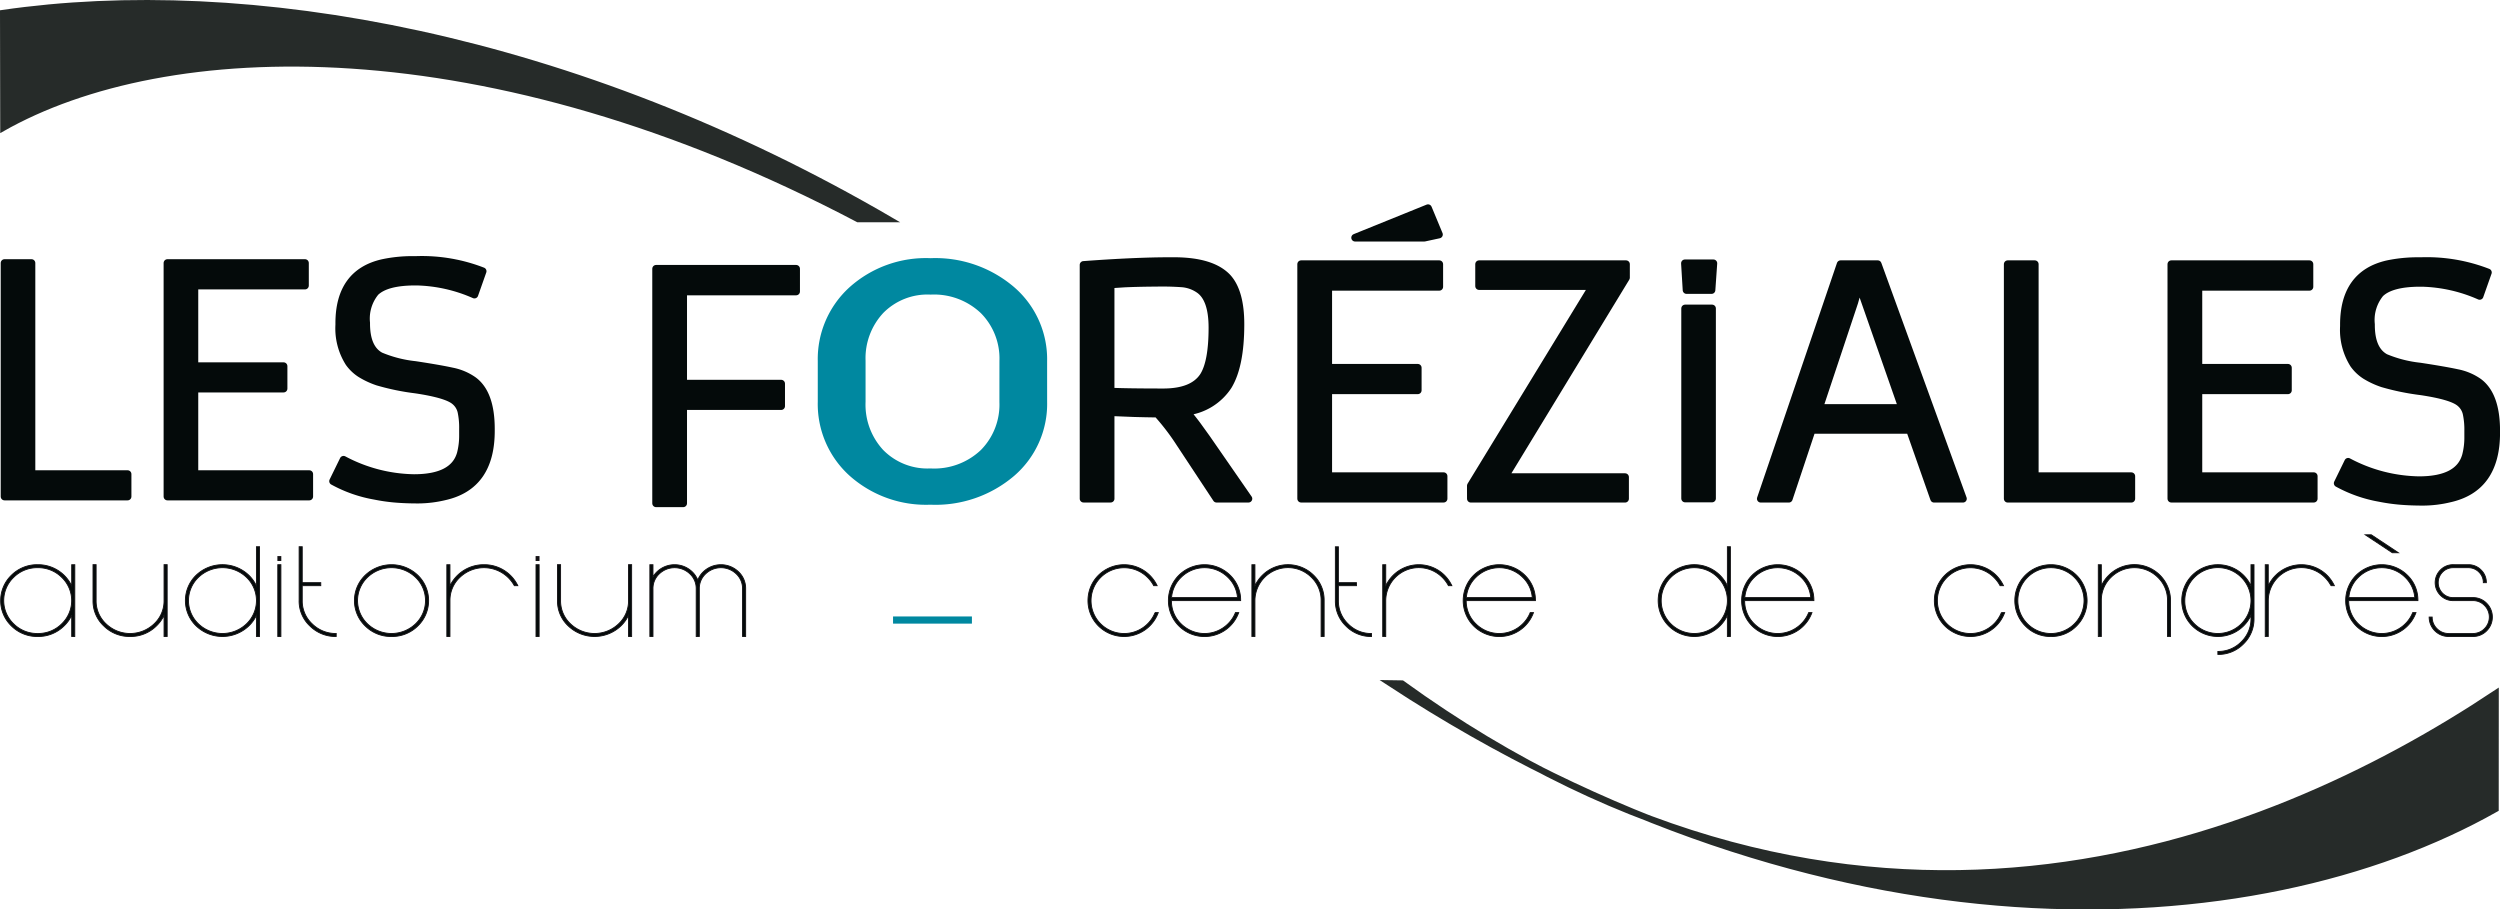 <svg xmlns="http://www.w3.org/2000/svg" width="268.449" height="97.659" viewBox="0 0 268.449 97.659"><defs><clipPath id="a"><path data-name="Rectangle 163" fill="none" d="M0 0h268.449v97.659H0z"/></clipPath></defs><g data-name="Groupe 143" clip-path="url(#a)"><path data-name="Tracé 254" d="M95.876 23.654C61.583 3.6 26.452-2.54.211 1.287l.024 12.644c17.556-10 51.927-11.3 91.871 9.723z" fill="#262b29"/><path data-name="Tracé 255" d="M95.876 23.654C61.583 3.6 26.452-2.54.211 1.287l.024 12.644c17.556-10 51.927-11.3 91.871 9.723z" fill="none" stroke="#262b29" stroke-miterlimit="10" stroke-width=".422"/><path data-name="Tracé 256" d="M153.342 22.354l1.175 2.829-1.577.341h-7.428z" fill="#040a0a"/><path data-name="Tracé 257" d="M153.342 22.354l1.175 2.829-1.577.341h-7.428z" fill="none" stroke="#040a0a" stroke-linecap="round" stroke-linejoin="round" stroke-width=".822"/><path data-name="Tracé 258" d="M119.257 42.048q1.8.08 5.647.082 3.165 0 4.311-1.713.975-1.5.974-5.235 0-3.141-1.453-4.116a3.741 3.741 0 00-1.874-.64q-1.017-.066-1.779-.067t-1.471.009q-.711.007-1.411.025c-.469.011-.942.028-1.42.048l-1.524.1zm-2.906-13.6q5.559-.412 9.338-.413h.343q4.124 0 5.782 1.777 1.386 1.534 1.386 5 0 4.446-1.317 6.619A6.2 6.2 0 01127.4 44.2q.581.693 1.147 1.449l1.009 1.4 4.5 6.5h-3.42l-3.935-5.96a24.665 24.665 0 00-2.429-3.177h-.187c-.812-.011-1.592-.028-2.345-.05l-2.482-.1v9.285h-2.906z" fill="#040a0a"/><path data-name="Tracé 259" d="M119.257 42.048q1.8.08 5.647.082 3.165 0 4.311-1.713.975-1.5.974-5.235 0-3.141-1.453-4.116a3.741 3.741 0 00-1.874-.64q-1.017-.066-1.779-.067t-1.471.009q-.711.007-1.411.025c-.469.011-.942.028-1.42.048l-1.524.1zm-2.906-13.6q5.559-.412 9.338-.413h.343q4.124 0 5.782 1.777 1.386 1.534 1.386 5 0 4.446-1.317 6.619A6.2 6.2 0 01127.4 44.2q.581.693 1.147 1.449l1.009 1.4 4.5 6.5h-3.42l-3.935-5.96a24.665 24.665 0 00-2.429-3.177h-.187c-.812-.011-1.592-.028-2.345-.05l-2.482-.1v9.285h-2.906z" fill="none" stroke="#040a0a" stroke-linecap="round" stroke-linejoin="round" stroke-width=".822"/><path data-name="Tracé 260" d="M139.717 28.368h14.832V30.8h-11.923v8.691h9.613v2.421h-9.613v9.218h12.386v2.42h-15.295z" fill="#040a0a"/><path data-name="Tracé 261" d="M139.717 28.368h14.832V30.8h-11.923v8.691h9.613v2.421h-9.613v9.218h12.386v2.42h-15.295z" fill="none" stroke="#040a0a" stroke-linecap="round" stroke-linejoin="round" stroke-width=".822"/><path data-name="Tracé 262" d="M157.937 52.155l13.087-21.434h-12.2v-2.353H174.6v1.448l-13.036 21.417H174.5v2.32h-16.56z" fill="#040a0a"/><path data-name="Tracé 263" d="M157.937 52.155l13.087-21.434h-12.2v-2.353H174.6v1.448l-13.036 21.417H174.5v2.32h-16.56z" fill="none" stroke="#040a0a" stroke-linecap="round" stroke-linejoin="round" stroke-width=".822"/><path data-name="Rectangle 156" fill="#040a0a" d="M180.947 33.121h2.892V53.53h-2.892z"/><path data-name="Rectangle 157" fill="none" stroke="#040a0a" stroke-linecap="round" stroke-linejoin="round" stroke-width=".822" d="M180.947 33.121h2.892V53.53h-2.892z"/><path data-name="Tracé 264" d="M195.334 43.808h8.928l-4.619-13.218-.531 1.878zm9.75 2.354h-10.537l-2.465 7.392h-3.011l8.572-25.187h3.986l9.151 25.187h-3.1z" fill="#040a0a"/><path data-name="Tracé 265" d="M195.334 43.808h8.928l-4.619-13.218-.531 1.878zm9.75 2.354h-10.537l-2.465 7.392h-3.011l8.572-25.187h3.986l9.151 25.187h-3.1z" fill="none" stroke="#040a0a" stroke-linecap="round" stroke-linejoin="round" stroke-width=".822"/><path data-name="Tracé 266" d="M215.587 28.368h2.907v22.765h10.367v2.42h-13.274z" fill="#040a0a"/><path data-name="Tracé 267" d="M215.587 28.368h2.907v22.765h10.367v2.42h-13.274z" fill="none" stroke="#040a0a" stroke-linecap="round" stroke-linejoin="round" stroke-width=".822"/><path data-name="Tracé 268" d="M233.157 28.368h14.832V30.8h-11.924v8.691h9.613v2.421h-9.613v9.218h12.385v2.42h-15.293z" fill="#040a0a"/><path data-name="Tracé 269" d="M233.157 28.368h14.832V30.8h-11.924v8.691h9.613v2.421h-9.613v9.218h12.385v2.42h-15.293z" fill="none" stroke="#040a0a" stroke-linecap="round" stroke-linejoin="round" stroke-width=".822"/><path data-name="Tracé 270" d="M252.145 49.586a16.678 16.678 0 007.6 1.976q4.311 0 5.047-2.652a7.634 7.634 0 00.24-2.008v-.642a8.251 8.251 0 00-.172-1.86 2.071 2.071 0 00-.719-1.153q-.889-.74-4.207-1.232a26.03 26.03 0 01-4.091-.841 8.871 8.871 0 01-1.854-.863 4.573 4.573 0 01-1.24-1.178 6.927 6.927 0 01-1.061-4.1v-.166q0-5.432 4.687-6.5a15.772 15.772 0 013.37-.329h.221a18.071 18.071 0 017.185 1.219l-.889 2.518a16.307 16.307 0 00-6.209-1.4h-.154q-3.132 0-4.312 1.135a4.486 4.486 0 00-.991 3.308v.066q0 2.684 1.539 3.524a13.35 13.35 0 003.738.954q2.694.413 4.012.7a6.036 6.036 0 012.241.945q1.915 1.385 1.916 5.251v.215q0 5.91-4.944 7.045a12.465 12.465 0 01-2.875.362q-1.35 0-2.453-.092a19.474 19.474 0 01-2.25-.318 14.606 14.606 0 01-4.5-1.58z" fill="#040a0a"/><path data-name="Tracé 271" d="M252.145 49.586a16.678 16.678 0 007.6 1.976q4.311 0 5.047-2.652a7.634 7.634 0 00.24-2.008v-.642a8.251 8.251 0 00-.172-1.86 2.071 2.071 0 00-.719-1.153q-.889-.74-4.207-1.232a26.03 26.03 0 01-4.091-.841 8.871 8.871 0 01-1.854-.863 4.573 4.573 0 01-1.24-1.178 6.927 6.927 0 01-1.061-4.1v-.166q0-5.432 4.687-6.5a15.772 15.772 0 013.37-.329h.221a18.071 18.071 0 017.185 1.219l-.889 2.518a16.307 16.307 0 00-6.209-1.4h-.154q-3.132 0-4.312 1.135a4.486 4.486 0 00-.991 3.308v.066q0 2.684 1.539 3.524a13.35 13.35 0 003.738.954q2.694.413 4.012.7a6.036 6.036 0 012.241.945q1.915 1.385 1.916 5.251v.215q0 5.91-4.944 7.045a12.465 12.465 0 01-2.875.362q-1.35 0-2.453-.092a19.474 19.474 0 01-2.25-.318 14.606 14.606 0 01-4.5-1.58z" fill="none" stroke="#040a0a" stroke-linecap="round" stroke-linejoin="round" stroke-width=".822"/><path data-name="Tracé 272" d="M70.452 28.861h15.036V31.3H73.36v9.894h10.521v2.416H73.36v10.437h-2.908z" fill="#040a0a"/><path data-name="Tracé 273" d="M70.452 28.861h15.036V31.3H73.36v9.894h10.521v2.416H73.36v10.437h-2.908z" fill="none" stroke="#040a0a" stroke-linecap="round" stroke-linejoin="round" stroke-width=".822"/><path data-name="Tracé 274" d="M.487 28.243h2.894v22.665H13.7v2.411H.487z" fill="#040a0a"/><path data-name="Tracé 275" d="M.487 28.243h2.894v22.665H13.7v2.411H.487z" fill="none" stroke="#040a0a" stroke-linecap="round" stroke-linejoin="round" stroke-width=".822"/><path data-name="Tracé 276" d="M17.98 28.243h14.769v2.423H20.877v8.652h9.573v2.411h-9.573v9.179h12.332v2.411H17.98z" fill="#040a0a"/><path data-name="Tracé 277" d="M17.98 28.243h14.769v2.423H20.877v8.652h9.573v2.411h-9.573v9.179h12.332v2.411H17.98z" fill="none" stroke="#040a0a" stroke-linecap="round" stroke-linejoin="round" stroke-width=".822"/><path data-name="Tracé 278" d="M36.889 49.369a16.588 16.588 0 007.562 1.966q4.293 0 5.028-2.638a7.719 7.719 0 00.236-2v-.639a8.255 8.255 0 00-.168-1.851 2.064 2.064 0 00-.719-1.15q-.885-.736-4.189-1.228a25.638 25.638 0 01-4.07-.837 8.867 8.867 0 01-1.848-.86 4.55 4.55 0 01-1.235-1.173 6.885 6.885 0 01-1.057-4.08v-.163q0-5.413 4.668-6.473a15.354 15.354 0 013.354-.329h.223a18 18 0 017.153 1.211l-.884 2.508a16.252 16.252 0 00-6.185-1.393H44.6q-3.114 0-4.291 1.131a4.471 4.471 0 00-.988 3.294v.067q0 2.675 1.531 3.505a13.242 13.242 0 003.724.953q2.683.408 4 .7a5.977 5.977 0 012.229.943q1.909 1.375 1.909 5.228v.212q0 5.885-4.922 7.017a12.482 12.482 0 01-2.865.359q-1.342 0-2.442-.091a19.165 19.165 0 01-2.242-.319 14.466 14.466 0 01-4.478-1.571z" fill="#040a0a"/><path data-name="Tracé 279" d="M36.889 49.369a16.588 16.588 0 007.562 1.966q4.293 0 5.028-2.638a7.719 7.719 0 00.236-2v-.639a8.255 8.255 0 00-.168-1.851 2.064 2.064 0 00-.719-1.15q-.885-.736-4.189-1.228a25.638 25.638 0 01-4.07-.837 8.867 8.867 0 01-1.848-.86 4.55 4.55 0 01-1.235-1.173 6.885 6.885 0 01-1.057-4.08v-.163q0-5.413 4.668-6.473a15.354 15.354 0 013.354-.329h.223a18 18 0 017.153 1.211l-.884 2.508a16.252 16.252 0 00-6.185-1.393H44.6q-3.114 0-4.291 1.131a4.471 4.471 0 00-.988 3.294v.067q0 2.675 1.531 3.505a13.242 13.242 0 003.724.953q2.683.408 4 .7a5.977 5.977 0 012.229.943q1.909 1.375 1.909 5.228v.212q0 5.885-4.922 7.017a12.482 12.482 0 01-2.865.359q-1.342 0-2.442-.091a19.165 19.165 0 01-2.242-.319 14.466 14.466 0 01-4.478-1.571z" fill="none" stroke="#040a0a" stroke-linecap="round" stroke-linejoin="round" stroke-width=".822"/><path data-name="Tracé 280" d="M107.907 38.754a7.5 7.5 0 00-2.163-5.542 7.885 7.885 0 00-5.817-2.166A7.247 7.247 0 0094.42 33.2a7.715 7.715 0 00-2.064 5.538v4.41a7.748 7.748 0 002.052 5.573 7.247 7.247 0 005.505 2.168 7.864 7.864 0 005.827-2.149 7.529 7.529 0 002.164-5.577zm3.946 4.414a9.608 9.608 0 01-3.326 7.476 12.418 12.418 0 01-8.617 2.963 11.731 11.731 0 01-8.31-2.979 9.78 9.78 0 01-3.2-7.483V38.77a9.821 9.821 0 013.206-7.48 11.693 11.693 0 018.318-2.979 12.425 12.425 0 018.615 2.989 9.635 9.635 0 013.312 7.493z" fill="#0088a0"/><path data-name="Tracé 281" d="M107.907 38.754a7.5 7.5 0 00-2.163-5.542 7.885 7.885 0 00-5.817-2.166A7.247 7.247 0 0094.42 33.2a7.715 7.715 0 00-2.064 5.538v4.41a7.748 7.748 0 002.052 5.573 7.247 7.247 0 005.505 2.168 7.864 7.864 0 005.827-2.149 7.529 7.529 0 002.164-5.577zm3.946 4.414a9.608 9.608 0 01-3.326 7.476 12.418 12.418 0 01-8.617 2.963 11.731 11.731 0 01-8.31-2.979 9.78 9.78 0 01-3.2-7.483V38.77a9.821 9.821 0 013.206-7.48 11.693 11.693 0 018.318-2.979 12.425 12.425 0 018.615 2.989 9.635 9.635 0 013.312 7.493z" fill="none" stroke="#0088a0" stroke-miterlimit="10" stroke-width="1.175"/><path data-name="Tracé 282" d="M180.926 28.273h3.057l-.2 2.874H181.1z" fill="#040a0a"/><path data-name="Tracé 283" d="M180.926 28.273h3.057l-.2 2.874H181.1z" fill="none" stroke="#040a0a" stroke-linecap="round" stroke-linejoin="round" stroke-width=".822"/><path data-name="Tracé 284" d="M124.026 65.777h.349a3.905 3.905 0 01-6.414 1.442 3.846 3.846 0 010-5.454 3.91 3.91 0 015.49 0 3.992 3.992 0 01.8 1.124h-.362a3.6 3.6 0 00-.666-.892 3.572 3.572 0 00-5.027 0 3.52 3.52 0 000 5 3.579 3.579 0 005.835-1.215" fill="#040a0a"/><path data-name="Tracé 285" d="M124.026 65.777h.349a3.905 3.905 0 01-6.414 1.442 3.846 3.846 0 010-5.454 3.91 3.91 0 015.49 0 3.992 3.992 0 01.8 1.124h-.362a3.6 3.6 0 00-.666-.892 3.572 3.572 0 00-5.027 0 3.52 3.52 0 000 5 3.579 3.579 0 005.835-1.215" fill="none" stroke="#141215" stroke-miterlimit="10" stroke-width=".1"/><path data-name="Tracé 286" d="M125.8 64.172h7.083a3.379 3.379 0 00-1.028-2.179 3.572 3.572 0 00-5.027 0 3.379 3.379 0 00-1.028 2.179m-.013.321a3.4 3.4 0 001.041 2.5 3.572 3.572 0 005.027 0 3.481 3.481 0 00.808-1.214h.349a3.9 3.9 0 01-6.414 1.441 3.847 3.847 0 010-5.455 3.905 3.905 0 015.487 0 3.708 3.708 0 011.134 2.729z" fill="#040a0a"/><path data-name="Tracé 287" d="M125.8 64.172h7.083a3.379 3.379 0 00-1.028-2.179 3.572 3.572 0 00-5.027 0 3.379 3.379 0 00-1.028 2.179m-.013.321a3.4 3.4 0 001.041 2.5 3.572 3.572 0 005.027 0 3.481 3.481 0 00.808-1.214h.349a3.9 3.9 0 01-6.414 1.441 3.847 3.847 0 010-5.455 3.905 3.905 0 015.487 0 3.708 3.708 0 011.134 2.729z" fill="none" stroke="#141215" stroke-miterlimit="10" stroke-width=".1"/><path data-name="Tracé 288" d="M134.752 62.918a3.848 3.848 0 01.814-1.155 3.9 3.9 0 015.484 0 3.7 3.7 0 011.134 2.726v3.855h-.323v-3.852a3.4 3.4 0 00-1.041-2.5 3.555 3.555 0 00-6.068 2.5v3.855h-.323v-7.708h.323z" fill="#040a0a"/><path data-name="Tracé 289" d="M134.752 62.918a3.848 3.848 0 01.814-1.155 3.9 3.9 0 015.484 0 3.7 3.7 0 011.134 2.726v3.855h-.323v-3.852a3.4 3.4 0 00-1.041-2.5 3.555 3.555 0 00-6.068 2.5v3.855h-.323v-7.708h.323z" fill="none" stroke="#141215" stroke-miterlimit="10" stroke-width=".1"/><path data-name="Tracé 290" d="M143.392 64.493v-5.781h.323v3.853h1.939v.322h-1.939v1.606a3.4 3.4 0 001.041 2.5 3.437 3.437 0 002.514 1.034v.321a3.756 3.756 0 01-2.744-1.128 3.7 3.7 0 01-1.134-2.726" fill="#040a0a"/><path data-name="Tracé 291" d="M143.392 64.493v-5.781h.323v3.853h1.939v.322h-1.939v1.606a3.4 3.4 0 001.041 2.5 3.437 3.437 0 002.514 1.034v.321a3.756 3.756 0 01-2.744-1.128 3.7 3.7 0 01-1.134-2.726" fill="none" stroke="#141215" stroke-miterlimit="10" stroke-width=".1"/><path data-name="Tracé 292" d="M148.8 68.347h-.323v-7.708h.323v2.279a3.86 3.86 0 01.814-1.155 3.91 3.91 0 015.487 0 4.012 4.012 0 01.795 1.124h-.363a3.6 3.6 0 00-.666-.894 3.554 3.554 0 00-6.067 2.493z" fill="#040a0a"/><path data-name="Tracé 293" d="M148.8 68.347h-.323v-7.708h.323v2.279a3.86 3.86 0 01.814-1.155 3.91 3.91 0 015.487 0 4.012 4.012 0 01.795 1.124h-.363a3.6 3.6 0 00-.666-.894 3.554 3.554 0 00-6.067 2.493z" fill="none" stroke="#141215" stroke-miterlimit="10" stroke-width=".1"/><path data-name="Tracé 294" d="M157.454 64.172h7.082a3.374 3.374 0 00-1.028-2.179 3.572 3.572 0 00-5.027 0 3.373 3.373 0 00-1.027 2.179m-.014.321a3.4 3.4 0 001.041 2.5 3.572 3.572 0 005.027 0 3.47 3.47 0 00.809-1.214h.348a3.9 3.9 0 01-6.414 1.441 3.849 3.849 0 010-5.455 3.906 3.906 0 015.488 0 3.707 3.707 0 011.133 2.729z" fill="#040a0a"/><path data-name="Tracé 295" d="M157.454 64.172h7.082a3.374 3.374 0 00-1.028-2.179 3.572 3.572 0 00-5.027 0 3.373 3.373 0 00-1.027 2.179m-.014.321a3.4 3.4 0 001.041 2.5 3.572 3.572 0 005.027 0 3.47 3.47 0 00.809-1.214h.348a3.9 3.9 0 01-6.414 1.441 3.849 3.849 0 010-5.455 3.906 3.906 0 015.488 0 3.707 3.707 0 011.133 2.729z" fill="none" stroke="#141215" stroke-miterlimit="10" stroke-width=".1"/><path data-name="Tracé 296" d="M184.446 66.992a3.52 3.52 0 000-5 3.572 3.572 0 00-5.027 0 3.52 3.52 0 000 5 3.574 3.574 0 005.027 0m1.041-.926a3.8 3.8 0 01-.809 1.15 3.9 3.9 0 01-5.489 0 3.846 3.846 0 010-5.454 3.909 3.909 0 015.489 0 3.918 3.918 0 01.809 1.157v-4.208h.323v9.635h-.323z" fill="#040a0a"/><path data-name="Tracé 297" d="M184.446 66.992a3.52 3.52 0 000-5 3.572 3.572 0 00-5.027 0 3.52 3.52 0 000 5 3.574 3.574 0 005.027 0m1.041-.926a3.8 3.8 0 01-.809 1.15 3.9 3.9 0 01-5.489 0 3.846 3.846 0 010-5.454 3.909 3.909 0 015.489 0 3.918 3.918 0 01.809 1.157v-4.208h.323v9.635h-.323z" fill="none" stroke="#141215" stroke-miterlimit="10" stroke-width=".1"/><path data-name="Tracé 298" d="M187.354 64.172h7.083a3.38 3.38 0 00-1.029-2.179 3.572 3.572 0 00-5.027 0 3.378 3.378 0 00-1.027 2.179m-.014.321a3.4 3.4 0 001.041 2.5 3.572 3.572 0 005.027 0 3.471 3.471 0 00.809-1.214h.349a3.905 3.905 0 01-6.415 1.441 3.85 3.85 0 010-5.455 3.906 3.906 0 015.488 0 3.708 3.708 0 011.134 2.729z" fill="#040a0a"/><path data-name="Tracé 299" d="M187.354 64.172h7.083a3.38 3.38 0 00-1.029-2.179 3.572 3.572 0 00-5.027 0 3.378 3.378 0 00-1.027 2.179m-.014.321a3.4 3.4 0 001.041 2.5 3.572 3.572 0 005.027 0 3.471 3.471 0 00.809-1.214h.349a3.905 3.905 0 01-6.415 1.441 3.85 3.85 0 010-5.455 3.906 3.906 0 015.488 0 3.708 3.708 0 011.134 2.729z" fill="none" stroke="#141215" stroke-miterlimit="10" stroke-width=".1"/><path data-name="Tracé 300" d="M214.911 65.777h.35a3.905 3.905 0 01-6.414 1.442 3.844 3.844 0 010-5.454 3.91 3.91 0 015.49 0 4.012 4.012 0 01.795 1.124h-.362a3.584 3.584 0 00-.667-.892 3.572 3.572 0 00-5.027 0 3.52 3.52 0 000 5 3.579 3.579 0 005.835-1.215" fill="#040a0a"/><path data-name="Tracé 301" d="M214.911 65.777h.35a3.905 3.905 0 01-6.414 1.442 3.844 3.844 0 010-5.454 3.91 3.91 0 015.49 0 4.012 4.012 0 01.795 1.124h-.362a3.584 3.584 0 00-.667-.892 3.572 3.572 0 00-5.027 0 3.52 3.52 0 000 5 3.579 3.579 0 005.835-1.215" fill="none" stroke="#141215" stroke-miterlimit="10" stroke-width=".1"/><path data-name="Tracé 302" d="M222.743 66.992a3.521 3.521 0 000-5 3.573 3.573 0 00-5.028 0 3.521 3.521 0 000 5 3.573 3.573 0 005.028 0m-2.513 1.355a3.751 3.751 0 01-2.744-1.127 3.846 3.846 0 010-5.454 3.9 3.9 0 015.487 0 3.844 3.844 0 010 5.454 3.749 3.749 0 01-2.743 1.127" fill="#040a0a"/><path data-name="Tracé 303" d="M222.743 66.992a3.521 3.521 0 000-5 3.573 3.573 0 00-5.028 0 3.521 3.521 0 000 5 3.573 3.573 0 005.028 0m-2.513 1.355a3.751 3.751 0 01-2.744-1.127 3.846 3.846 0 010-5.454 3.9 3.9 0 015.487 0 3.844 3.844 0 010 5.454 3.749 3.749 0 01-2.743 1.127" fill="none" stroke="#141215" stroke-miterlimit="10" stroke-width=".1"/><path data-name="Tracé 304" d="M225.639 62.918a3.848 3.848 0 01.814-1.155 3.878 3.878 0 016.618 2.729v3.855h-.324v-3.855a3.393 3.393 0 00-1.041-2.5 3.571 3.571 0 00-5.026 0 3.393 3.393 0 00-1.041 2.5v3.855h-.324v-7.708h.324z" fill="#040a0a"/><path data-name="Tracé 305" d="M225.639 62.918a3.848 3.848 0 01.814-1.155 3.878 3.878 0 016.618 2.729v3.855h-.324v-3.855a3.393 3.393 0 00-1.041-2.5 3.571 3.571 0 00-5.026 0 3.393 3.393 0 00-1.041 2.5v3.855h-.324v-7.708h.324z" fill="none" stroke="#141215" stroke-miterlimit="10" stroke-width=".1"/><path data-name="Tracé 306" d="M240.67 66.991a3.522 3.522 0 000-5 3.554 3.554 0 00-6.068 2.5 3.4 3.4 0 001.039 2.5 3.574 3.574 0 005.029 0m1.364-.572a3.708 3.708 0 01-1.135 2.728 3.752 3.752 0 01-2.744 1.126v-.321a3.437 3.437 0 002.515-1.034 3.4 3.4 0 001.04-2.5v-.353a3.855 3.855 0 01-.807 1.15 3.9 3.9 0 01-5.49 0 3.842 3.842 0 010-5.453 3.911 3.911 0 015.49 0 3.931 3.931 0 01.807 1.156v-2.279h.324z" fill="#040a0a"/><path data-name="Tracé 307" d="M240.67 66.991a3.522 3.522 0 000-5 3.554 3.554 0 00-6.068 2.5 3.4 3.4 0 001.039 2.5 3.574 3.574 0 005.029 0m1.364-.572a3.708 3.708 0 01-1.135 2.728 3.752 3.752 0 01-2.744 1.126v-.321a3.437 3.437 0 002.515-1.034 3.4 3.4 0 001.04-2.5v-.353a3.855 3.855 0 01-.807 1.15 3.9 3.9 0 01-5.49 0 3.842 3.842 0 010-5.453 3.911 3.911 0 015.49 0 3.931 3.931 0 01.807 1.156v-2.279h.324z" fill="none" stroke="#141215" stroke-miterlimit="10" stroke-width=".1"/><path data-name="Tracé 308" d="M243.564 68.347h-.323v-7.708h.323v2.279a3.893 3.893 0 01.813-1.155 3.913 3.913 0 015.489 0 4.032 4.032 0 01.795 1.124h-.361a3.617 3.617 0 00-.664-.894 3.555 3.555 0 00-6.069 2.493z" fill="#040a0a"/><path data-name="Tracé 309" d="M243.564 68.347h-.323v-7.708h.323v2.279a3.893 3.893 0 01.813-1.155 3.913 3.913 0 015.489 0 4.032 4.032 0 01.795 1.124h-.361a3.617 3.617 0 00-.664-.894 3.555 3.555 0 00-6.069 2.493z" fill="none" stroke="#141215" stroke-miterlimit="10" stroke-width=".1"/><path data-name="Tracé 310" d="M253.982 57.426h.646l2.907 1.927h-.646zm-1.764 6.746h7.082a3.386 3.386 0 00-1.03-2.179 3.572 3.572 0 00-5.027 0 3.373 3.373 0 00-1.027 2.179m-.014.321a3.4 3.4 0 001.041 2.5 3.572 3.572 0 005.027 0 3.484 3.484 0 00.809-1.214h.347a3.9 3.9 0 01-6.413 1.441 3.85 3.85 0 010-5.455 3.906 3.906 0 015.488 0 3.706 3.706 0 011.132 2.729z" fill="#040a0a"/><path data-name="Tracé 311" d="M253.982 57.426h.646l2.907 1.927h-.646zm-1.764 6.746h7.082a3.386 3.386 0 00-1.03-2.179 3.572 3.572 0 00-5.027 0 3.373 3.373 0 00-1.027 2.179m-.014.321a3.4 3.4 0 001.041 2.5 3.572 3.572 0 005.027 0 3.484 3.484 0 00.809-1.214h.347a3.9 3.9 0 01-6.413 1.441 3.85 3.85 0 010-5.455 3.906 3.906 0 015.488 0 3.706 3.706 0 011.132 2.729z" fill="none" stroke="#141215" stroke-miterlimit="10" stroke-width=".1"/><path data-name="Tracé 312" d="M265.045 60.638a1.876 1.876 0 011.369.565 1.851 1.851 0 01.568 1.362h-.322a1.545 1.545 0 00-.472-1.137 1.569 1.569 0 00-1.143-.469h-1.617a1.568 1.568 0 00-1.144.469 1.608 1.608 0 000 2.274 1.565 1.565 0 001.144.469h2.1a2.032 2.032 0 011.487.611 2.086 2.086 0 010 2.954 2.035 2.035 0 01-1.487.61h-2.586a2.088 2.088 0 01-2.1-2.087h.322a1.7 1.7 0 00.521 1.249 1.713 1.713 0 001.256.517h2.586a1.713 1.713 0 001.256-.517 1.761 1.761 0 000-2.5 1.716 1.716 0 00-1.256-.516h-2.1a1.873 1.873 0 01-1.369-.566 1.912 1.912 0 010-2.724 1.876 1.876 0 011.369-.565z" fill="#040a0a"/><path data-name="Tracé 313" d="M265.045 60.638a1.876 1.876 0 011.369.565 1.851 1.851 0 01.568 1.362h-.322a1.545 1.545 0 00-.472-1.137 1.569 1.569 0 00-1.143-.469h-1.617a1.568 1.568 0 00-1.144.469 1.608 1.608 0 000 2.274 1.565 1.565 0 001.144.469h2.1a2.032 2.032 0 011.487.611 2.086 2.086 0 010 2.954 2.035 2.035 0 01-1.487.61h-2.586a2.088 2.088 0 01-2.1-2.087h.322a1.7 1.7 0 00.521 1.249 1.713 1.713 0 001.256.517h2.586a1.713 1.713 0 001.256-.517 1.761 1.761 0 000-2.5 1.716 1.716 0 00-1.256-.516h-2.1a1.873 1.873 0 01-1.369-.566 1.912 1.912 0 010-2.724 1.876 1.876 0 011.369-.565z" fill="none" stroke="#141215" stroke-miterlimit="10" stroke-width=".1"/><path data-name="Rectangle 158" fill="#0088a0" d="M95.895 66.195h8.469v.77h-8.469z"/><path data-name="Tracé 314" d="M149.313 73.381c46.576 30.451 92.656 28.176 118.657 13.484l.008-12.4C243 91.081 199.008 108.488 150.54 73.4z" fill="#262b29"/><path data-name="Tracé 315" d="M149.313 73.381c46.576 30.451 92.656 28.176 118.657 13.484l.008-12.4C243 91.081 199.008 108.488 150.54 73.4z" fill="none" stroke="#262b29" stroke-miterlimit="10" stroke-width=".683"/><path data-name="Tracé 316" d="M6.628 66.991a3.459 3.459 0 000-5 3.58 3.58 0 00-2.58-1.034 3.58 3.58 0 00-2.581 1.034 3.459 3.459 0 000 5 3.576 3.576 0 002.581 1.034 3.576 3.576 0 002.58-1.034m1.4 1.355H7.7v-2.28a3.84 3.84 0 01-.829 1.149 3.905 3.905 0 01-2.819 1.131 3.9 3.9 0 01-2.817-1.127 3.776 3.776 0 010-5.454 3.9 3.9 0 012.817-1.127 3.991 3.991 0 013.648 2.28v-2.28h.332z" fill="#040a0a"/><path data-name="Tracé 317" d="M6.628 66.991a3.459 3.459 0 000-5 3.58 3.58 0 00-2.58-1.034 3.58 3.58 0 00-2.581 1.034 3.459 3.459 0 000 5 3.576 3.576 0 002.581 1.034 3.576 3.576 0 002.58-1.034m1.4 1.355H7.7v-2.28a3.84 3.84 0 01-.829 1.149 3.905 3.905 0 01-2.819 1.131 3.9 3.9 0 01-2.817-1.127 3.776 3.776 0 010-5.454 3.9 3.9 0 012.817-1.127 3.991 3.991 0 013.648 2.28v-2.28h.332z" fill="none" stroke="#141215" stroke-miterlimit="10" stroke-width=".1"/><path data-name="Tracé 318" d="M17.617 66.066a3.861 3.861 0 01-.829 1.15 3.908 3.908 0 01-2.82 1.129 3.9 3.9 0 01-2.816-1.127 3.656 3.656 0 01-1.164-2.726v-3.855h.331v3.855a3.35 3.35 0 001.069 2.5 3.737 3.737 0 005.161 0 3.353 3.353 0 001.068-2.5v-3.855h.332v7.708h-.332z" fill="#040a0a"/><path data-name="Tracé 319" d="M17.617 66.066a3.861 3.861 0 01-.829 1.15 3.908 3.908 0 01-2.82 1.129 3.9 3.9 0 01-2.816-1.127 3.656 3.656 0 01-1.164-2.726v-3.855h.331v3.855a3.35 3.35 0 001.069 2.5 3.737 3.737 0 005.161 0 3.353 3.353 0 001.068-2.5v-3.855h.332v7.708h-.332z" fill="none" stroke="#141215" stroke-miterlimit="10" stroke-width=".1"/><path data-name="Tracé 320" d="M26.47 66.991a3.458 3.458 0 000-5 3.737 3.737 0 00-5.161 0 3.455 3.455 0 000 5 3.737 3.737 0 005.161 0m1.068-.925a3.844 3.844 0 01-.829 1.15 4.084 4.084 0 01-5.636 0 3.779 3.779 0 010-5.454 4.091 4.091 0 015.636 0 3.949 3.949 0 01.829 1.157v-4.208h.331v9.634h-.331z" fill="#040a0a"/><path data-name="Tracé 321" d="M26.47 66.991a3.458 3.458 0 000-5 3.737 3.737 0 00-5.161 0 3.455 3.455 0 000 5 3.737 3.737 0 005.161 0m1.068-.925a3.844 3.844 0 01-.829 1.15 4.084 4.084 0 01-5.636 0 3.779 3.779 0 010-5.454 4.091 4.091 0 015.636 0 3.949 3.949 0 01.829 1.157v-4.208h.331v9.634h-.331z" fill="none" stroke="#141215" stroke-miterlimit="10" stroke-width=".1"/><path data-name="Rectangle 159" fill="#040a0a" d="M29.83 60.638h.331v7.708h-.331z"/><path data-name="Rectangle 160" fill="none" stroke="#141215" stroke-miterlimit="10" stroke-width=".1" d="M29.83 60.638h.331v7.708h-.331z"/><path data-name="Tracé 322" d="M32.121 64.492v-5.781h.332v3.853h1.99v.322h-1.99v1.606a3.353 3.353 0 001.068 2.5 3.572 3.572 0 002.579 1.033v.321a3.9 3.9 0 01-2.817-1.127 3.658 3.658 0 01-1.164-2.727" fill="#040a0a"/><path data-name="Tracé 323" d="M32.121 64.492v-5.781h.332v3.853h1.99v.322h-1.99v1.606a3.353 3.353 0 001.068 2.5 3.572 3.572 0 002.579 1.033v.321a3.9 3.9 0 01-2.817-1.127 3.658 3.658 0 01-1.164-2.727" fill="none" stroke="#141215" stroke-miterlimit="10" stroke-width=".1"/><path data-name="Tracé 324" d="M44.622 66.991a3.457 3.457 0 000-5 3.737 3.737 0 00-5.161 0 3.459 3.459 0 000 5 3.737 3.737 0 005.161 0m-2.58 1.355a3.9 3.9 0 01-2.816-1.127 3.774 3.774 0 010-5.454 4.082 4.082 0 015.632 0 3.776 3.776 0 010 5.454 3.9 3.9 0 01-2.816 1.127" fill="#040a0a"/><path data-name="Tracé 325" d="M44.622 66.991a3.457 3.457 0 000-5 3.737 3.737 0 00-5.161 0 3.459 3.459 0 000 5 3.737 3.737 0 005.161 0m-2.58 1.355a3.9 3.9 0 01-2.816-1.127 3.774 3.774 0 010-5.454 4.082 4.082 0 015.632 0 3.776 3.776 0 010 5.454 3.9 3.9 0 01-2.816 1.127" fill="none" stroke="#141215" stroke-miterlimit="10" stroke-width=".1"/><path data-name="Tracé 326" d="M48.314 68.346h-.332v-7.708h.332v2.28a4.021 4.021 0 013.649-2.28 4 4 0 013.637 2.248h-.371a3.683 3.683 0 00-.684-.894 3.737 3.737 0 00-5.161 0 3.363 3.363 0 00-1.068 2.493z" fill="#040a0a"/><path data-name="Tracé 327" d="M48.314 68.346h-.332v-7.708h.332v2.28a4.021 4.021 0 013.649-2.28 4 4 0 013.637 2.248h-.371a3.683 3.683 0 00-.684-.894 3.737 3.737 0 00-5.161 0 3.363 3.363 0 00-1.068 2.493z" fill="none" stroke="#141215" stroke-miterlimit="10" stroke-width=".1"/><path data-name="Rectangle 161" fill="#040a0a" d="M57.557 60.638h.332v7.708h-.332z"/><path data-name="Rectangle 162" fill="none" stroke="#141215" stroke-miterlimit="10" stroke-width=".1" d="M57.557 60.638h.332v7.708h-.332z"/><path data-name="Tracé 328" d="M67.492 66.066a3.861 3.861 0 01-.829 1.15 4.084 4.084 0 01-5.636 0 3.656 3.656 0 01-1.164-2.726v-3.853h.331v3.855a3.35 3.35 0 001.069 2.5 3.737 3.737 0 005.161 0 3.353 3.353 0 001.068-2.5v-3.855h.332v7.708h-.332z" fill="#040a0a"/><path data-name="Tracé 329" d="M67.492 66.066a3.861 3.861 0 01-.829 1.15 4.084 4.084 0 01-5.636 0 3.656 3.656 0 01-1.164-2.726v-3.853h.331v3.855a3.35 3.35 0 001.069 2.5 3.737 3.737 0 005.161 0 3.353 3.353 0 001.068-2.5v-3.855h.332v7.708h-.332z" fill="none" stroke="#141215" stroke-miterlimit="10" stroke-width=".1"/><path data-name="Tracé 330" d="M70.115 61.948a2.634 2.634 0 01.444-.559 2.724 2.724 0 013.756 0 2.53 2.53 0 01.61.9 2.517 2.517 0 01.61-.9 2.722 2.722 0 013.755 0 2.436 2.436 0 01.777 1.818v5.139h-.332v-5.139a2.134 2.134 0 00-.68-1.59 2.378 2.378 0 00-3.284 0 2.13 2.13 0 00-.68 1.59v5.139h-.332v-5.139a2.134 2.134 0 00-.68-1.59 2.378 2.378 0 00-3.284 0 2.134 2.134 0 00-.68 1.59v5.139h-.332v-7.708h.332z" fill="#040a0a"/><path data-name="Tracé 331" d="M70.115 61.948a2.634 2.634 0 01.444-.559 2.724 2.724 0 013.756 0 2.53 2.53 0 01.61.9 2.517 2.517 0 01.61-.9 2.722 2.722 0 013.755 0 2.436 2.436 0 01.777 1.818v5.139h-.332v-5.139a2.134 2.134 0 00-.68-1.59 2.378 2.378 0 00-3.284 0 2.13 2.13 0 00-.68 1.59v5.139h-.332v-5.139a2.134 2.134 0 00-.68-1.59 2.378 2.378 0 00-3.284 0 2.134 2.134 0 00-.68 1.59v5.139h-.332v-7.708h.332z" fill="none" stroke="#141215" stroke-miterlimit="10" stroke-width=".1"/><path data-name="Ligne 58" fill="none" stroke="#141215" stroke-miterlimit="10" stroke-width=".42" d="M29.996 60.237v-.526"/><path data-name="Ligne 59" fill="none" stroke="#141215" stroke-miterlimit="10" stroke-width=".42" d="M57.723 60.237v-.526"/></g></svg>